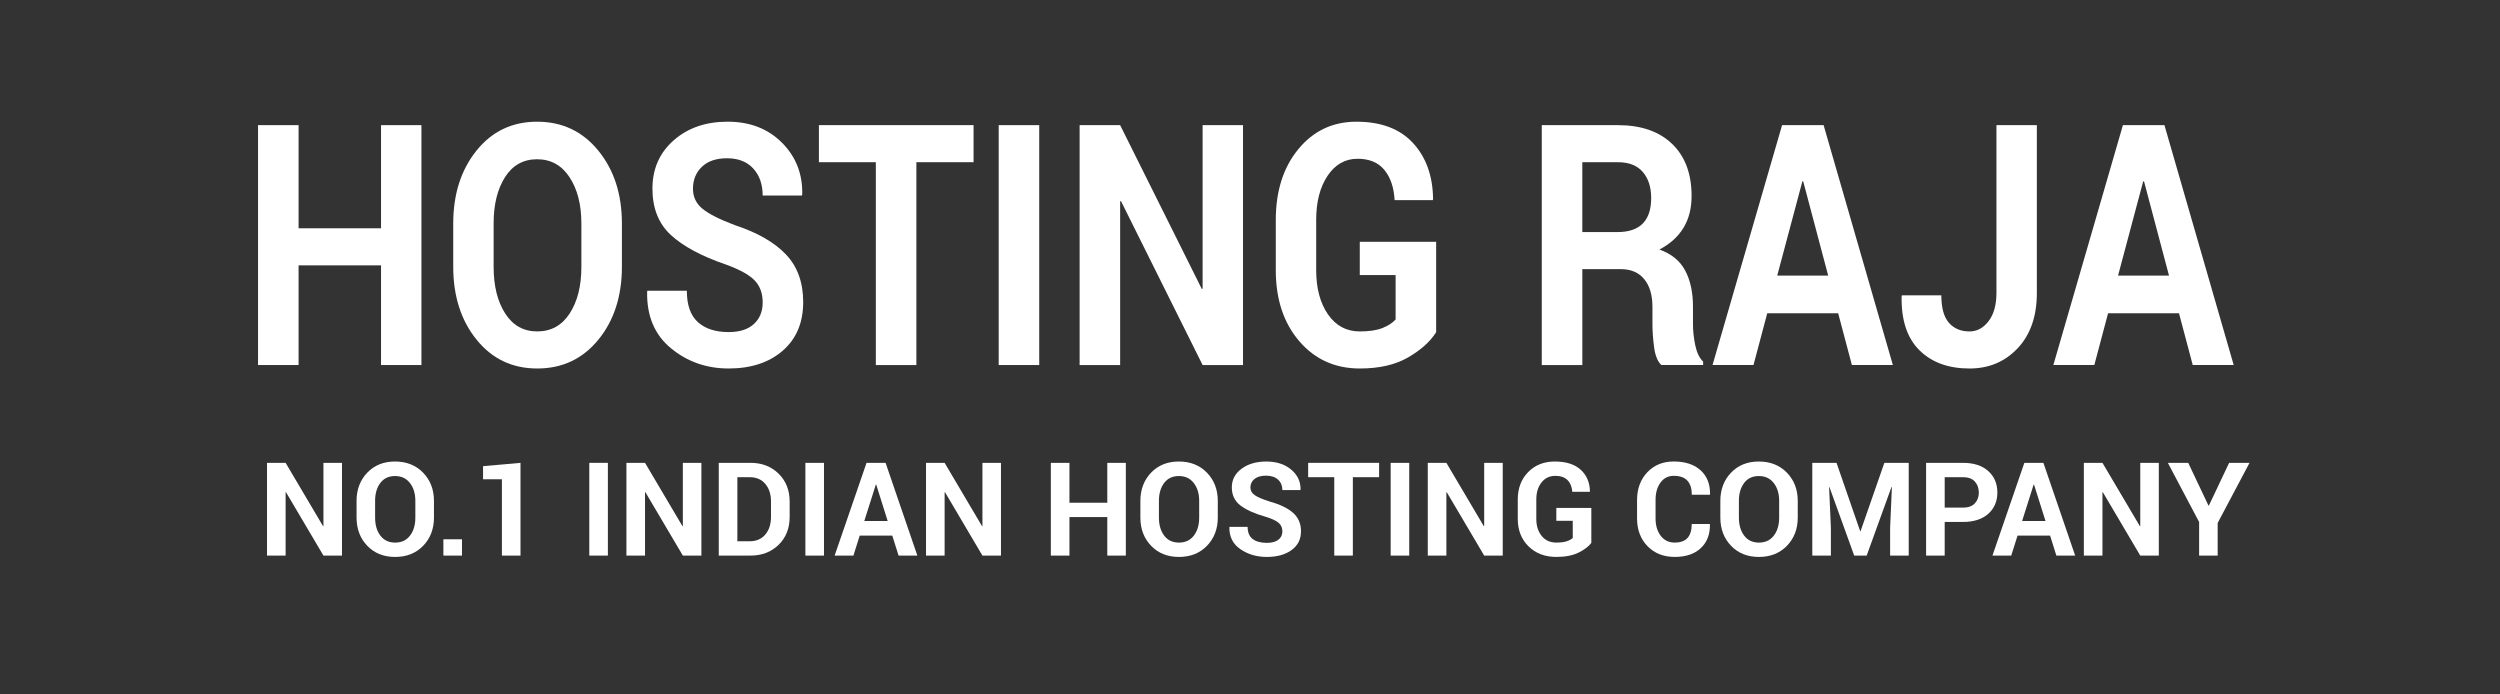<?xml version="1.0" encoding="utf-8"?>
<!-- Generator: Adobe Illustrator 16.0.0, SVG Export Plug-In . SVG Version: 6.00 Build 0)  -->
<!DOCTYPE svg PUBLIC "-//W3C//DTD SVG 1.1//EN" "http://www.w3.org/Graphics/SVG/1.1/DTD/svg11.dtd">
<svg version="1.1" id="Layer_1" xmlns:sketch="http://www.bohemiancoding.com/sketch/ns"
	 xmlns="http://www.w3.org/2000/svg" xmlns:xlink="http://www.w3.org/1999/xlink" x="0px" y="0px" width="216px" height="60px"
	 viewBox="0 0 216 60" enable-background="new 0 0 216 60" xml:space="preserve">
<rect x="0" y="0" width="216" height="60" fill="#333333" stroke="none"/>
<title>logo6</title>
<desc>Created with Sketch.</desc>
<g>
	<path fill="#FFFFFF" d="M36.412,31.539h-3.49v-8.612h-7.125v8.612h-3.503V10.813h3.503v8.911h7.125v-8.911h3.49V31.539z"/>
	<path fill="#FFFFFF" d="M53.733,23.041c0,2.543-0.678,4.646-2.033,6.306s-3.117,2.491-5.284,2.491c-2.151,0-3.898-0.83-5.241-2.491
		c-1.344-1.661-2.016-3.763-2.016-6.306v-3.729c0-2.534,0.67-4.633,2.009-6.299c1.34-1.666,3.085-2.498,5.236-2.498
		c2.167,0,3.93,0.833,5.289,2.498s2.04,3.765,2.04,6.299V23.041z M50.23,19.294c0-1.616-0.34-2.943-1.02-3.979
		c-0.68-1.037-1.615-1.555-2.807-1.555s-2.115,0.516-2.771,1.547c-0.655,1.032-0.983,2.36-0.983,3.986v3.765
		c0,1.645,0.332,2.986,0.996,4.022c0.663,1.037,1.587,1.555,2.771,1.555c1.199,0,2.135-0.518,2.807-1.555
		c0.672-1.036,1.008-2.377,1.008-4.022V19.294z"/>
	<path fill="#FFFFFF" d="M65.896,26.13c0-0.797-0.238-1.438-0.714-1.921c-0.476-0.484-1.31-0.94-2.501-1.367
		c-2.079-0.712-3.65-1.556-4.714-2.534s-1.596-2.315-1.596-4.014s0.609-3.086,1.829-4.164s2.777-1.616,4.672-1.616
		c1.92,0,3.482,0.605,4.69,1.815c1.207,1.21,1.791,2.702,1.751,4.477l-0.023,0.085h-3.395c0-0.958-0.271-1.734-0.81-2.327
		c-0.54-0.593-1.298-0.89-2.273-0.89c-0.936,0-1.659,0.247-2.171,0.74c-0.512,0.493-0.768,1.125-0.768,1.893
		c0,0.702,0.273,1.279,0.821,1.729s1.493,0.928,2.837,1.431c1.927,0.636,3.387,1.476,4.378,2.52s1.487,2.415,1.487,4.114
		c0,1.774-0.59,3.174-1.769,4.199c-1.18,1.025-2.737,1.537-4.673,1.537c-1.903,0-3.563-0.581-4.978-1.744
		c-1.415-1.162-2.104-2.792-2.063-4.89l0.024-0.085h3.406c0,1.234,0.318,2.138,0.954,2.712s1.521,0.861,2.656,0.861
		c0.952,0,1.68-0.232,2.184-0.698C65.644,27.53,65.896,26.908,65.896,26.13z"/>
	<path fill="#FFFFFF" d="M84.115,14.016h-4.941v17.523h-3.502V14.016h-4.918v-3.203h13.362V14.016z"/>
	<path fill="#FFFFFF" d="M89.789,31.539h-3.502V10.813h3.502V31.539z"/>
	<path fill="#FFFFFF" d="M107.396,31.539h-3.49l-7.053-14.164l-0.072,0.015v14.149h-3.502V10.813h3.502l7.053,14.149l0.072-0.015
		V10.813h3.49V31.539z"/>
	<path fill="#FFFFFF" d="M124.082,28.707c-0.52,0.816-1.33,1.542-2.43,2.178c-1.1,0.635-2.488,0.953-4.168,0.953
		c-2.135,0-3.877-0.787-5.229-2.363c-1.352-1.575-2.027-3.62-2.027-6.135v-4.327c0-2.505,0.648-4.548,1.949-6.128
		c1.299-1.58,2.973-2.37,5.02-2.37c2.127,0,3.756,0.615,4.887,1.843c1.133,1.229,1.711,2.845,1.734,4.847l-0.023,0.085h-3.299
		c-0.064-1.101-0.359-1.972-0.889-2.612c-0.527-0.641-1.299-0.961-2.314-0.961c-1.072,0-1.936,0.491-2.592,1.472
		c-0.654,0.981-0.982,2.244-0.982,3.79v4.352c0,1.574,0.34,2.851,1.02,3.833s1.596,1.472,2.746,1.472
		c0.816,0,1.473-0.099,1.967-0.298c0.496-0.199,0.873-0.445,1.129-0.738v-3.832h-3.096v-2.875h6.598V28.707z"/>
	<path fill="#FFFFFF" d="M136.713,23.254v8.285h-3.504V10.813h6.586c1.992,0,3.549,0.539,4.672,1.616s1.686,2.579,1.686,4.505
		c0,1.072-0.236,1.993-0.707,2.761c-0.473,0.769-1.164,1.391-2.076,1.865c1.031,0.361,1.773,0.963,2.225,1.808
		c0.453,0.845,0.678,1.888,0.678,3.131v1.523c0,0.579,0.066,1.184,0.199,1.815c0.131,0.631,0.357,1.099,0.678,1.402v0.299h-3.611
		c-0.32-0.304-0.527-0.812-0.623-1.523c-0.096-0.712-0.145-1.386-0.145-2.021v-1.466c0-1.034-0.238-1.838-0.713-2.413
		c-0.477-0.574-1.146-0.861-2.01-0.861H136.713z M136.713,20.052h3.021c0.984,0,1.719-0.247,2.201-0.74
		c0.484-0.493,0.727-1.224,0.727-2.192c0-0.949-0.242-1.704-0.727-2.264c-0.482-0.56-1.197-0.84-2.141-0.84h-3.082V20.052z"/>
	<path fill="#FFFFFF" d="M158.818,27.069h-6.129l-1.188,4.47h-3.539l6.01-20.726h3.588l5.984,20.726h-3.539L158.818,27.069z
		 M153.553,23.81h4.402l-2.158-8.142h-0.072L153.553,23.81z"/>
	<path fill="#FFFFFF" d="M172.494,10.813h3.49v14.505c0,2.002-0.551,3.59-1.65,4.762s-2.488,1.758-4.168,1.758
		c-1.822,0-3.266-0.526-4.33-1.58c-1.063-1.053-1.574-2.605-1.535-4.655l0.023-0.085h3.408c0,1.086,0.219,1.877,0.658,2.374
		c0.439,0.496,1.033,0.744,1.775,0.744c0.648,0,1.197-0.296,1.65-0.889c0.451-0.592,0.678-1.406,0.678-2.439V10.813z"/>
	<path fill="#FFFFFF" d="M188.266,27.069h-6.129l-1.188,4.47h-3.539l6.01-20.726h3.588l5.984,20.726h-3.539L188.266,27.069z
		 M183,23.81h4.402l-2.158-8.142h-0.072L183,23.81z"/>
</g>
<g>
	<path fill="#FFFFFF" d="M29.547,48.003h-1.602l-3.235-5.476l-0.033,0.006v5.47H23.07V39.99h1.607l3.235,5.471l0.033-0.006V39.99
		h1.602V48.003z"/>
	<path fill="#FFFFFF" d="M37.494,44.718c0,0.983-0.312,1.796-0.933,2.438c-0.622,0.643-1.43,0.963-2.424,0.963
		c-0.987,0-1.789-0.32-2.405-0.963c-0.616-0.642-0.925-1.454-0.925-2.438v-1.442c0-0.979,0.308-1.791,0.922-2.435
		s1.415-0.966,2.402-0.966c0.994,0,1.803,0.322,2.427,0.966c0.623,0.644,0.936,1.456,0.936,2.435V44.718z M35.886,43.27
		c0-0.625-0.155-1.139-0.468-1.539c-0.312-0.4-0.74-0.601-1.287-0.601s-0.971,0.2-1.271,0.599s-0.451,0.912-0.451,1.541v1.455
		c0,0.636,0.152,1.154,0.457,1.555s0.729,0.601,1.271,0.601c0.55,0,0.979-0.2,1.287-0.601c0.309-0.4,0.462-0.919,0.462-1.555V43.27z
		"/>
	<path fill="#FFFFFF" d="M39.915,48.003h-1.607v-1.409h1.607V48.003z"/>
	<path fill="#FFFFFF" d="M44.971,48.003h-1.606V41.41h-1.629v-1.133l3.235-0.287V48.003z"/>
	<path fill="#FFFFFF" d="M52.521,48.003h-1.606V39.99h1.606V48.003z"/>
	<path fill="#FFFFFF" d="M60.6,48.003h-1.602l-3.235-5.476l-0.033,0.006v5.47h-1.607V39.99h1.607l3.235,5.471l0.033-0.006V39.99
		H60.6V48.003z"/>
	<path fill="#FFFFFF" d="M62.101,48.003V39.99h2.752c0.979,0,1.786,0.313,2.421,0.939c0.635,0.625,0.952,1.428,0.952,2.406v1.327
		c0,0.982-0.317,1.785-0.952,2.407s-1.441,0.933-2.421,0.933H62.101z M63.708,41.229v5.536h1.062c0.576,0,1.027-0.194,1.354-0.583
		c0.327-0.388,0.49-0.896,0.49-1.522v-1.336c0-0.619-0.163-1.123-0.49-1.512c-0.326-0.388-0.777-0.583-1.354-0.583H63.708z"/>
	<path fill="#FFFFFF" d="M71.192,48.003h-1.606V39.99h1.606V48.003z"/>
	<path fill="#FFFFFF" d="M77.092,46.275H74.28l-0.545,1.728h-1.623l2.757-8.013h1.645l2.746,8.013h-1.623L77.092,46.275z
		 M74.675,45.015h2.02l-0.99-3.147h-0.033L74.675,45.015z"/>
	<path fill="#FFFFFF" d="M86.484,48.003h-1.602l-3.234-5.476l-0.033,0.006v5.47h-1.607V39.99h1.607l3.234,5.471l0.033-0.006V39.99
		h1.602V48.003z"/>
	<path fill="#FFFFFF" d="M97.271,48.003H95.67v-3.329H92.4v3.329h-1.607V39.99H92.4v3.445h3.27V39.99h1.602V48.003z"/>
	<path fill="#FFFFFF" d="M105.217,44.718c0,0.983-0.313,1.796-0.934,2.438c-0.621,0.643-1.43,0.963-2.424,0.963
		c-0.986,0-1.789-0.32-2.404-0.963c-0.617-0.642-0.926-1.454-0.926-2.438v-1.442c0-0.979,0.309-1.791,0.922-2.435
		c0.615-0.644,1.416-0.966,2.402-0.966c0.994,0,1.803,0.322,2.428,0.966c0.623,0.644,0.936,1.456,0.936,2.435V44.718z
		 M103.609,43.27c0-0.625-0.156-1.139-0.469-1.539c-0.311-0.4-0.74-0.601-1.287-0.601s-0.971,0.2-1.271,0.599
		s-0.451,0.912-0.451,1.541v1.455c0,0.636,0.152,1.154,0.457,1.555s0.729,0.601,1.271,0.601c0.551,0,0.98-0.2,1.287-0.601
		c0.309-0.4,0.463-0.919,0.463-1.555V43.27z"/>
	<path fill="#FFFFFF" d="M110.797,45.912c0-0.309-0.109-0.556-0.328-0.743c-0.217-0.188-0.6-0.363-1.146-0.528
		c-0.955-0.274-1.676-0.602-2.162-0.979c-0.488-0.378-0.732-0.896-0.732-1.552s0.279-1.193,0.84-1.609
		c0.559-0.416,1.273-0.625,2.143-0.625c0.881,0,1.598,0.234,2.152,0.701c0.553,0.469,0.82,1.045,0.803,1.731l-0.012,0.032h-1.557
		c0-0.369-0.123-0.67-0.371-0.898c-0.248-0.23-0.596-0.345-1.043-0.345c-0.43,0-0.762,0.096-0.996,0.286
		c-0.234,0.191-0.352,0.436-0.352,0.732c0,0.271,0.125,0.494,0.377,0.668c0.25,0.174,0.684,0.359,1.301,0.553
		c0.885,0.246,1.553,0.571,2.008,0.975s0.684,0.934,0.684,1.59c0,0.687-0.271,1.228-0.813,1.624
		c-0.541,0.396-1.256,0.594-2.143,0.594c-0.873,0-1.635-0.225-2.285-0.674c-0.648-0.449-0.965-1.079-0.945-1.891l0.01-0.032h1.564
		c0,0.477,0.145,0.826,0.438,1.048c0.291,0.222,0.697,0.333,1.219,0.333c0.436,0,0.77-0.09,1-0.27
		C110.682,46.453,110.797,46.213,110.797,45.912z"/>
	<path fill="#FFFFFF" d="M119.154,41.229h-2.268v6.774h-1.605v-6.774h-2.256V39.99h6.129V41.229z"/>
	<path fill="#FFFFFF" d="M121.758,48.003h-1.605V39.99h1.605V48.003z"/>
	<path fill="#FFFFFF" d="M129.836,48.003h-1.602L125,42.527l-0.033,0.006v5.47h-1.607V39.99h1.607l3.234,5.471l0.033-0.006V39.99
		h1.602V48.003z"/>
	<path fill="#FFFFFF" d="M137.49,46.908c-0.238,0.315-0.609,0.596-1.113,0.842s-1.143,0.368-1.912,0.368
		c-0.98,0-1.779-0.304-2.4-0.913c-0.619-0.609-0.93-1.399-0.93-2.372V43.16c0-0.969,0.299-1.758,0.895-2.369
		c0.596-0.61,1.363-0.916,2.303-0.916c0.977,0,1.723,0.238,2.242,0.713s0.785,1.1,0.795,1.873l-0.01,0.033h-1.514
		c-0.029-0.426-0.166-0.762-0.408-1.01c-0.242-0.247-0.596-0.371-1.061-0.371c-0.492,0-0.889,0.189-1.189,0.569
		c-0.301,0.379-0.451,0.867-0.451,1.465v1.682c0,0.609,0.156,1.103,0.469,1.482c0.311,0.379,0.73,0.568,1.26,0.568
		c0.373,0,0.674-0.038,0.902-0.115c0.227-0.076,0.4-0.172,0.518-0.285v-1.48h-1.42v-1.112h3.025V46.908z"/>
	<path fill="#FFFFFF" d="M147.727,45.273l0.01,0.033c0.016,0.862-0.248,1.546-0.789,2.053c-0.541,0.506-1.293,0.759-2.254,0.759
		c-0.965,0-1.748-0.31-2.35-0.93s-0.902-1.418-0.902-2.394v-1.59c0-0.973,0.295-1.771,0.881-2.395
		c0.588-0.623,1.35-0.936,2.289-0.936c0.99,0,1.766,0.254,2.322,0.762c0.559,0.509,0.83,1.201,0.814,2.078l-0.012,0.033h-1.563
		c0-0.529-0.127-0.934-0.379-1.214c-0.254-0.28-0.648-0.421-1.184-0.421c-0.48,0-0.861,0.195-1.145,0.586s-0.424,0.888-0.424,1.492
		v1.6c0,0.612,0.148,1.113,0.445,1.504c0.299,0.391,0.699,0.585,1.205,0.585c0.504,0,0.875-0.135,1.115-0.404
		s0.359-0.67,0.359-1.202H147.727z"/>
	<path fill="#FFFFFF" d="M155.326,44.718c0,0.983-0.313,1.796-0.934,2.438c-0.621,0.643-1.43,0.963-2.424,0.963
		c-0.986,0-1.789-0.32-2.404-0.963c-0.617-0.642-0.926-1.454-0.926-2.438v-1.442c0-0.979,0.309-1.791,0.922-2.435
		c0.615-0.644,1.416-0.966,2.402-0.966c0.994,0,1.803,0.322,2.428,0.966c0.623,0.644,0.936,1.456,0.936,2.435V44.718z
		 M153.719,43.27c0-0.625-0.156-1.139-0.469-1.539c-0.311-0.4-0.74-0.601-1.287-0.601s-0.971,0.2-1.271,0.599
		s-0.451,0.912-0.451,1.541v1.455c0,0.636,0.152,1.154,0.457,1.555s0.729,0.601,1.271,0.601c0.551,0,0.98-0.2,1.287-0.601
		c0.309-0.4,0.463-0.919,0.463-1.555V43.27z"/>
	<path fill="#FFFFFF" d="M158.676,39.99l2.043,5.905h0.033l2.057-5.905h2.104v8.013h-1.607v-2.389l0.154-3.538l-0.033-0.006
		l-2.146,5.933h-1.078l-2.135-5.91l-0.033,0.005l0.154,3.517v2.389h-1.607V39.99H158.676z"/>
	<path fill="#FFFFFF" d="M168.021,45.098v2.905h-1.607V39.99h3.191c0.92,0,1.645,0.235,2.174,0.705
		c0.527,0.469,0.793,1.088,0.793,1.854s-0.266,1.383-0.793,1.849c-0.529,0.466-1.254,0.699-2.174,0.699H168.021z M168.021,43.859
		h1.584c0.447,0,0.787-0.122,1.018-0.366c0.232-0.243,0.348-0.555,0.348-0.933c0-0.385-0.115-0.703-0.344-0.955
		c-0.23-0.251-0.57-0.377-1.021-0.377h-1.584V43.859z"/>
	<path fill="#FFFFFF" d="M177.127,46.275h-2.811l-0.545,1.728h-1.623l2.756-8.013h1.646l2.744,8.013h-1.623L177.127,46.275z
		 M174.711,45.015h2.021l-0.992-3.147h-0.033L174.711,45.015z"/>
	<path fill="#FFFFFF" d="M186.521,48.003h-1.602l-3.234-5.476l-0.033,0.006v5.47h-1.607V39.99h1.607l3.234,5.471l0.033-0.006V39.99
		h1.602V48.003z"/>
	<path fill="#FFFFFF" d="M190.813,43.684h0.033l1.75-3.693h1.762l-2.752,5.195v2.817h-1.602v-2.9l-2.701-5.112h1.76L190.813,43.684z
		"/>
</g>
</svg>
